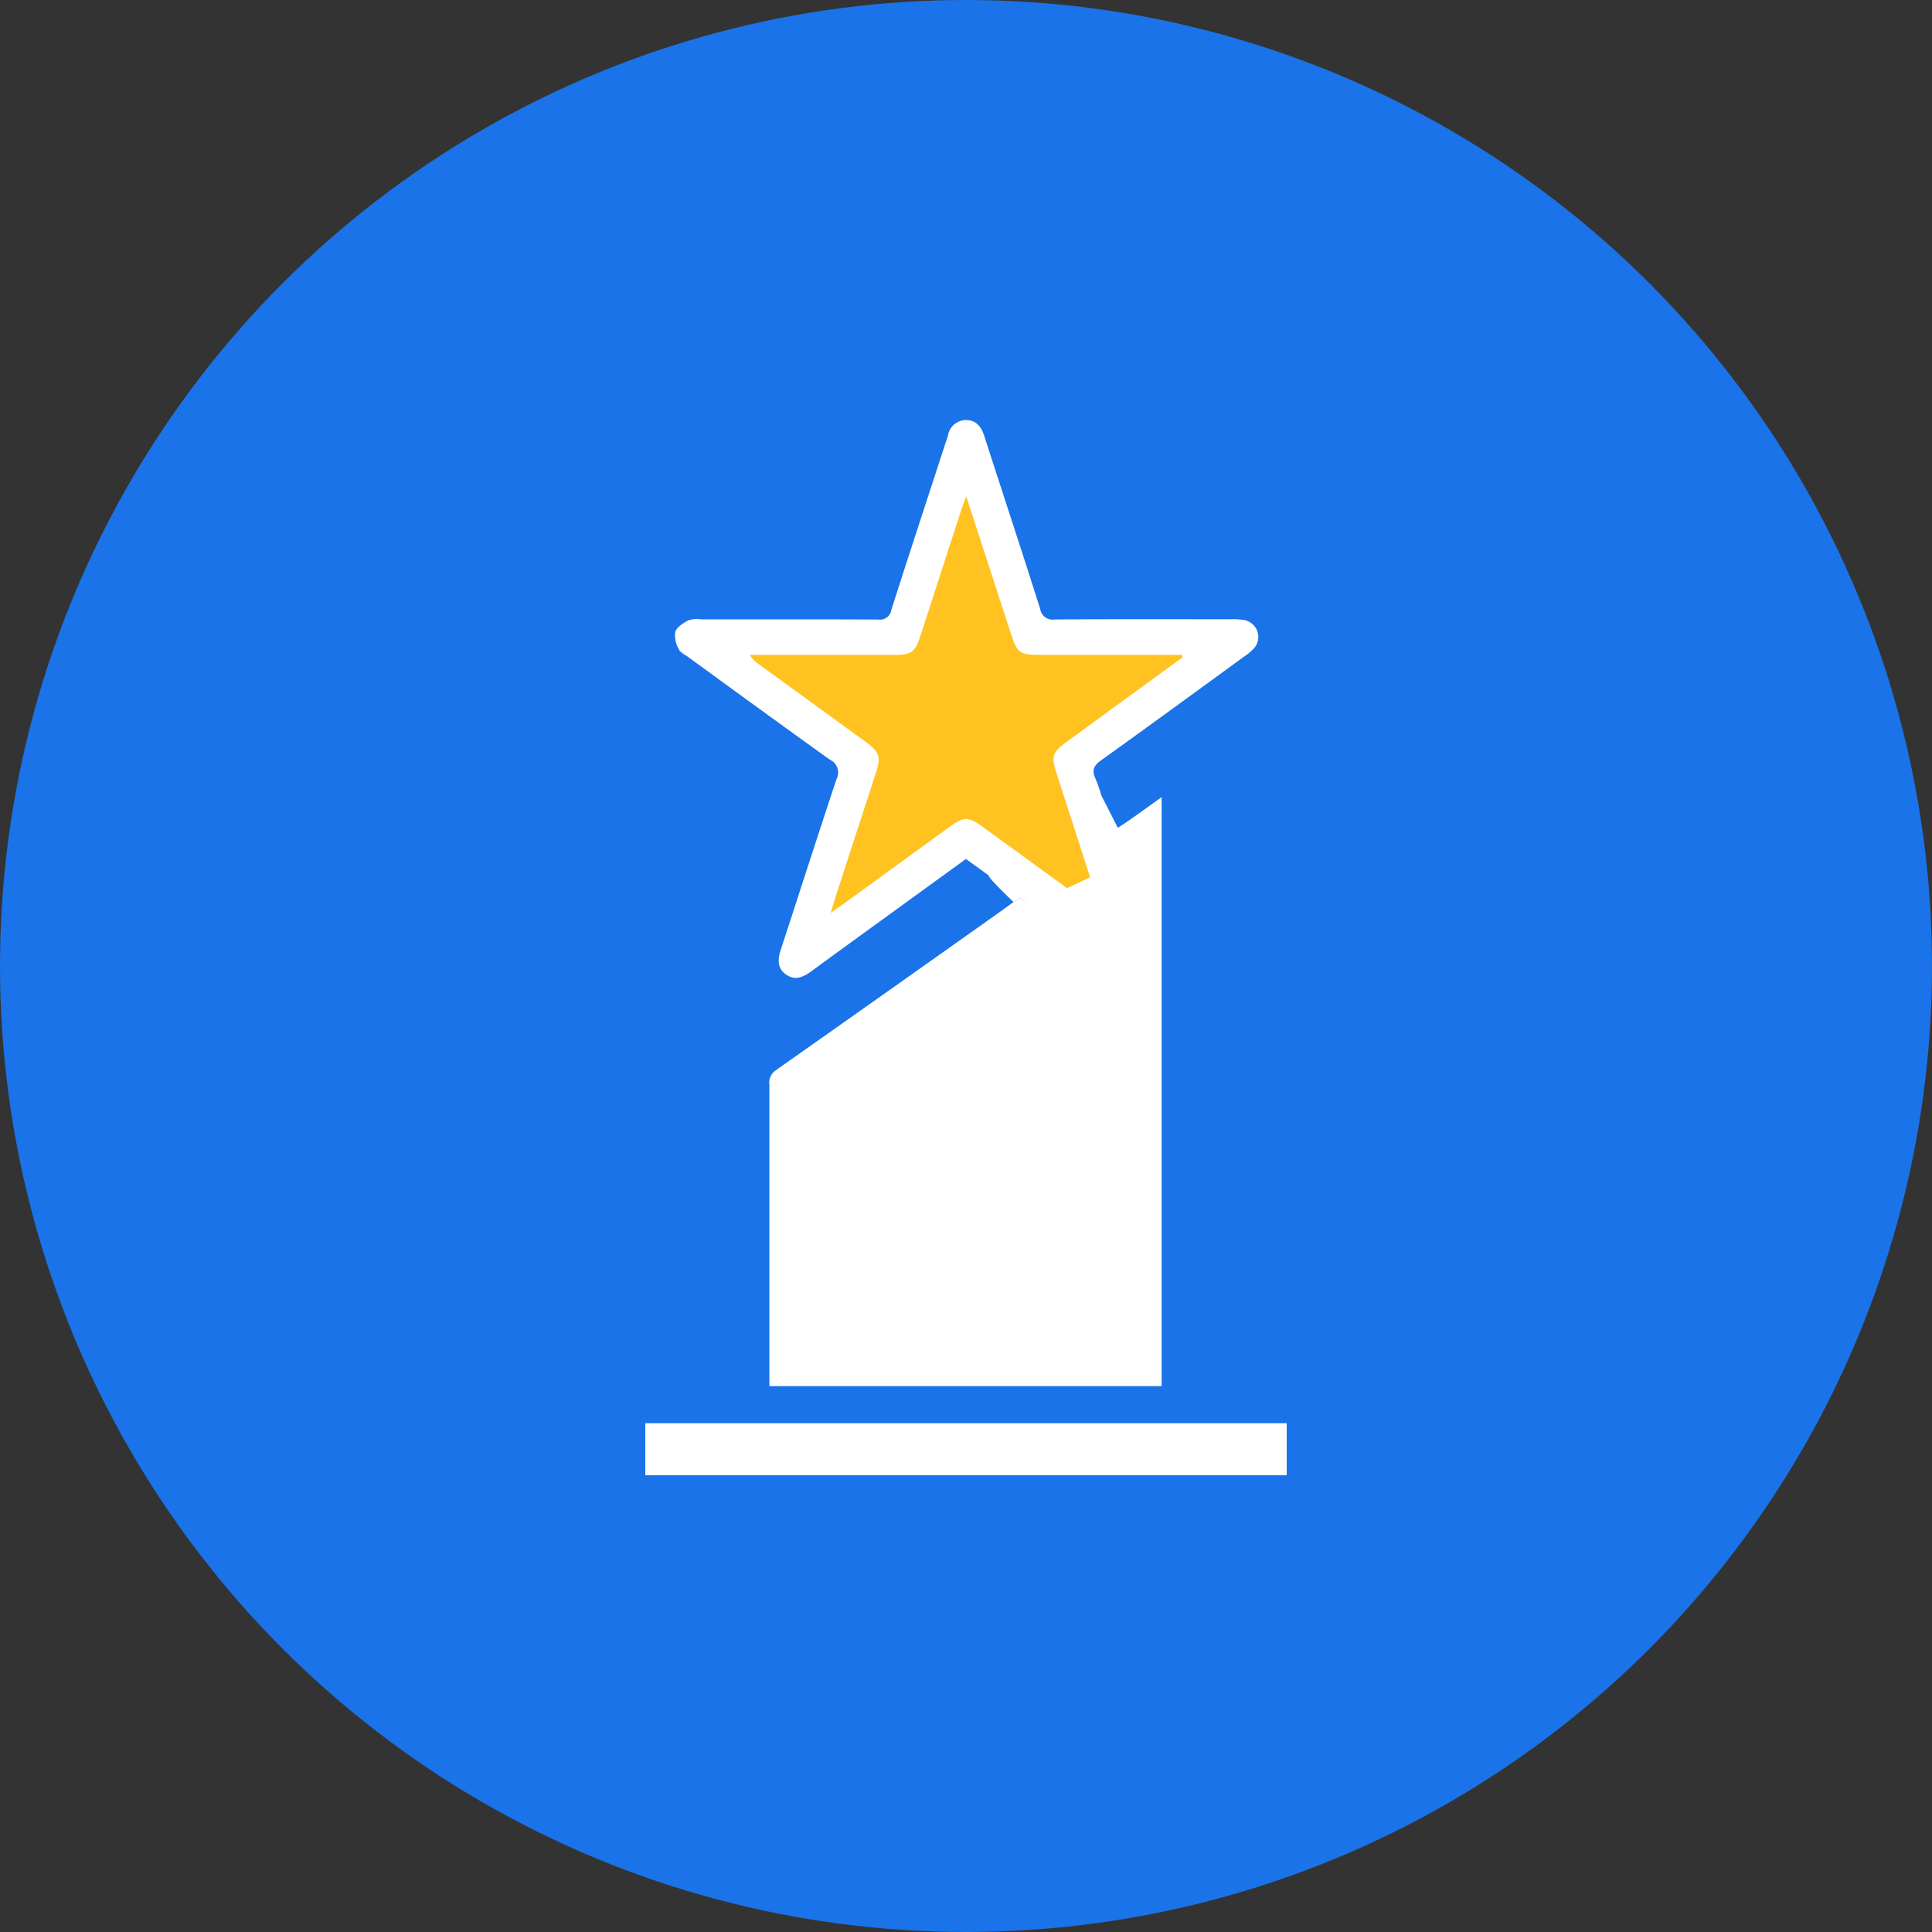 <svg xmlns="http://www.w3.org/2000/svg" width="85" height="85" viewBox="0 0 85 85"><rect x="0" y="0" width="85" height="85" fill="#333333" stroke="none"/><g id="Icon_-_Meet_Our_Award-Winning_Exam_Coach_-_Umar_Aslam" data-name="Icon - Meet Our Award-Winning Exam Coach - Umar Aslam" transform="translate(-552.639 -2264)"><circle id="Ellipse_366" data-name="Ellipse 366" cx="42.5" cy="42.5" r="42.5" transform="translate(552.639 2264)" fill="#1a73e8"></circle><g id="Group_23060" data-name="Group 23060" transform="translate(1490.637 2187.311)"><path id="Path_70458" data-name="Path 70458" d="M-791.572,156.378l-5.478,3.981c-.782.569-.831.715-.538,1.622q.979,3.028,1.96,6.054c.041.126.071.254.142.507-.221-.14-.356-.216-.479-.305q-2.579-1.871-5.156-3.745c-.707-.513-.907-.511-1.628.012l-5.116,3.714c-.15.109-.3.215-.539.382.138-.443.243-.8.357-1.146q.889-2.735,1.781-5.47c.286-.881.221-1.069-.547-1.627l-5.033-3.655a1.4,1.4,0,0,1-.429-.444h.46q3.239,0,6.478,0c.788,0,.974-.136,1.216-.882q.983-3.026,1.963-6.053c.062-.19.138-.376.239-.65.716,2.2,1.4,4.313,2.09,6.424.364,1.12.418,1.162,1.574,1.162h6.661Z" transform="translate(-93.569 -50.949)" fill="#ffc221"></path><path id="Path_70456" data-name="Path 70456" d="M-894.493,115.209l-1.006-.73-3.645,2.644c-1.05.762-2.1,1.522-3.147,2.291-.367.27-.743.442-1.153.128-.39-.3-.324-.7-.19-1.109.816-2.492,1.614-4.991,2.444-7.478a.614.614,0,0,0-.283-.834c-2.1-1.5-4.181-3.022-6.267-4.539-.139-.1-.328-.187-.39-.326a1.227,1.227,0,0,1-.162-.764c.071-.216.356-.392.585-.513a1.272,1.272,0,0,1,.554-.039c2.6,0,5.192-.008,7.788.007a.51.51,0,0,0,.584-.43c.787-2.469,1.6-4.931,2.4-7.394.029-.089.062-.177.088-.267a.809.809,0,0,1,.783-.686c.463-.007.688.3.818.706.247.773.5,1.544.751,2.316.573,1.767,1.153,3.532,1.71,5.3a.543.543,0,0,0,.623.451c2.6-.017,5.192-.01,7.788-.008a2.923,2.923,0,0,1,.56.033.757.757,0,0,1,.439,1.239,2.355,2.355,0,0,1-.429.361c-2.1,1.527-4.192,3.06-6.3,4.568-.326.233-.423.444-.254.8a7.876,7.876,0,0,1,.266.761l1.169,2.294-1.642,5.542S-894.652,115.327-894.493,115.209Zm6.894-.939c.456,1.345-.026,2.069.412,3.42.111.341.052,1.128.135,1.477a1.194,1.194,0,0,1-.547,1.006.594.594,0,0,1-.772,0c-.184-.117-.374-.006-.551-.135-1.377-1-2.832-2.842-4.2-3.836-.083.05-.14.079-.19.115C-896.834,118.807-887.7,113.981-887.6,114.27Zm1.627-8.659-.021-.11h-6.126c-1.063,0-1.113-.039-1.447-1.069-.631-1.942-1.263-3.884-1.922-5.908-.093.252-.163.423-.22.6q-.9,2.783-1.805,5.567c-.223.686-.393.81-1.118.811q-2.979,0-5.957,0h-.423a1.293,1.293,0,0,0,.394.408l4.629,3.361c.707.513.766.686.5,1.5q-.818,2.516-1.638,5.031c-.1.322-.2.646-.328,1.054.217-.154.357-.251.5-.351l4.705-3.416c.663-.481.847-.483,1.5-.011q2.371,1.722,4.742,3.444c.114.083.237.152.441.281-.065-.232-.093-.351-.13-.466q-.9-2.784-1.8-5.568c-.27-.834-.224-.969.495-1.492Z" transform="translate(0)" fill="#fff"></path><path id="Path_70457" data-name="Path 70457" d="M-781.253,359.819v25.912H-798.51v-.49q0-6.38,0-12.76a.656.656,0,0,1,.27-.637q5.291-3.724,10.567-7.47c.051-.036.107-.065.19-.115l4.12,2.993c.177.128.352.26.536.377a.749.749,0,0,0,.88-.007.726.726,0,0,0,.3-.824c-.083-.348-.206-.687-.316-1.028-.438-1.351-.868-2.7-1.324-4.05a.44.44,0,0,1,.2-.611C-782.48,360.711-781.9,360.278-781.253,359.819Z" transform="translate(-105.638 -248.059)" fill="#fff"></path><path id="Path_70459" data-name="Path 70459" d="M-885.566,801.505v-2.288h28.22v2.288Z" transform="translate(-24.042 -659.913)" fill="#fff"></path></g></g></svg>